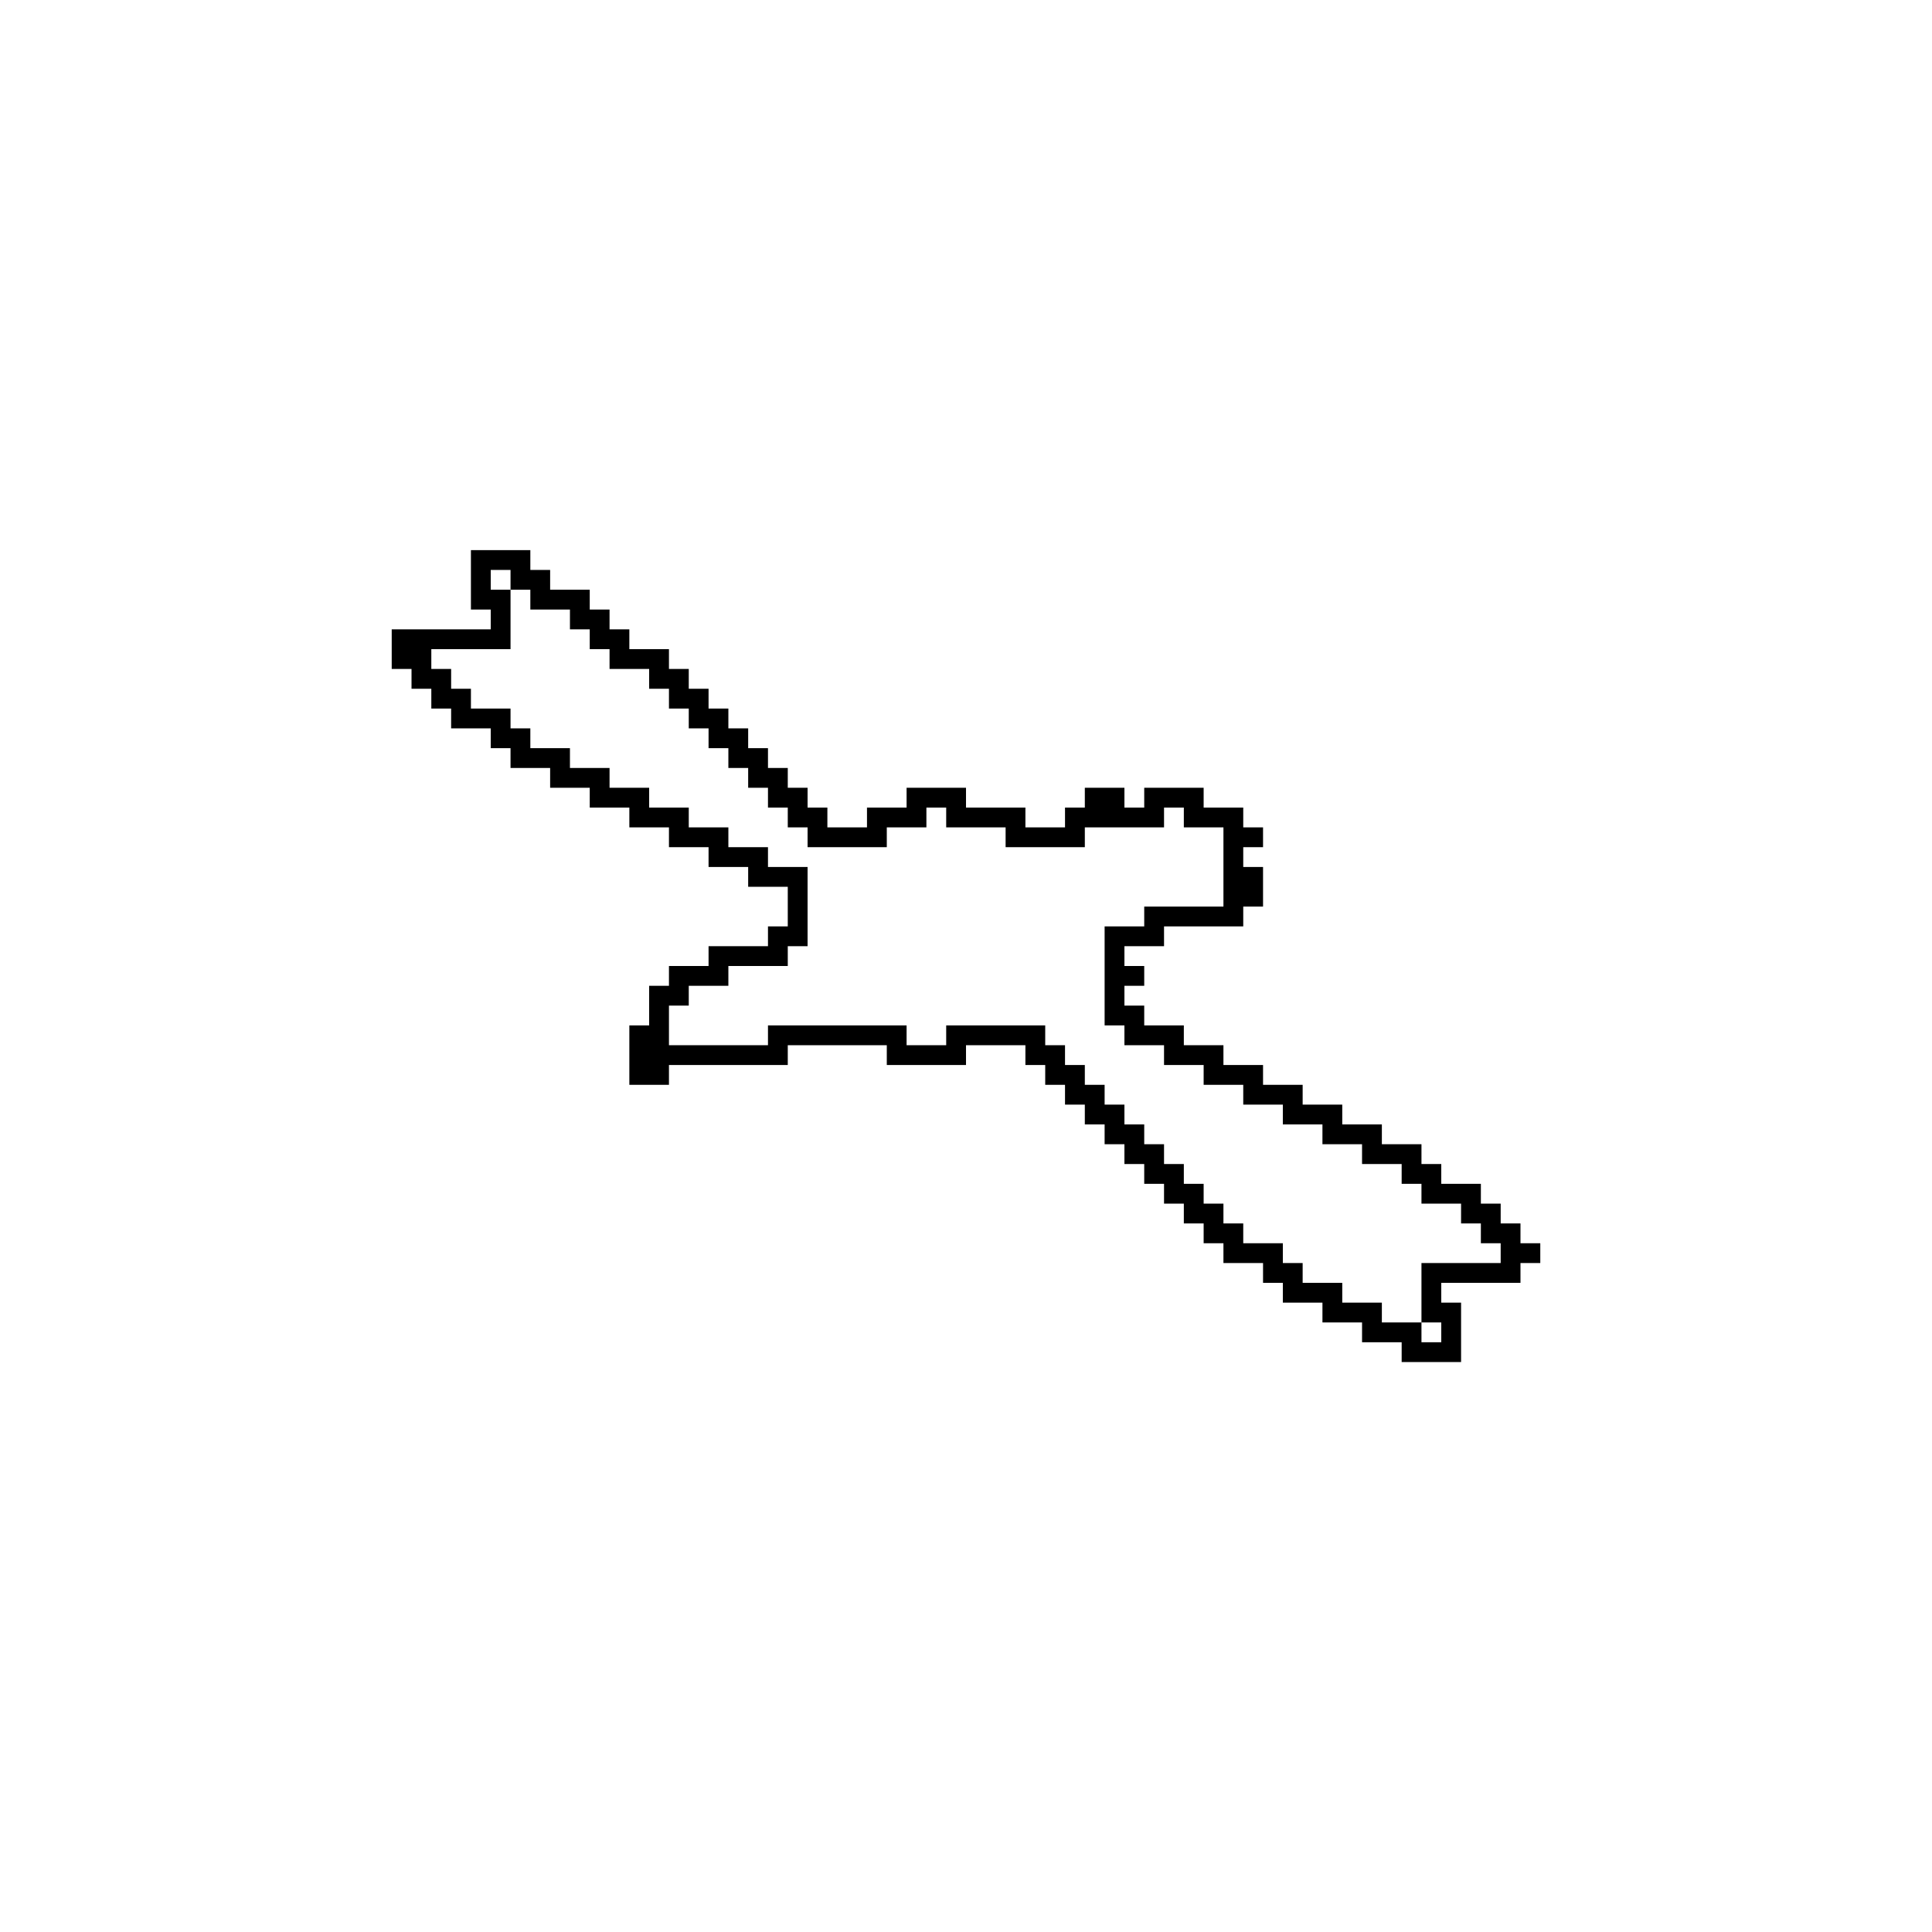 <?xml version="1.0" encoding="UTF-8"?>
<!-- Uploaded to: SVG Repo, www.svgrepo.com, Generator: SVG Repo Mixer Tools -->
<svg fill="#000000" width="800px" height="800px" version="1.1" viewBox="144 144 512 512" xmlns="http://www.w3.org/2000/svg">
 <path d="m268.8 289.79v15.746h5.25v5.246h-26.242v10.496h5.25v5.25h5.246v5.246h5.25v5.25h10.496v5.246h5.246v5.25h10.496v5.246h10.496v5.25h10.496v5.246h10.496v5.25h10.496v5.246h10.496v5.25h10.496v10.496h-5.246v5.246h-15.746v5.25h-10.496v5.246h-5.246v10.496h-5.25v15.746h10.496v-5.25h31.488v-5.246h26.242v5.246h20.992v-5.246h15.742v5.246h5.25v5.25h5.246v5.246h5.25v5.25h5.246v5.246h5.25v5.25h5.246v5.246h5.25v5.25h5.246v5.246h5.25v5.25h5.246v5.246h10.496v5.246h5.246v5.25h10.496v5.246h10.496v5.25h10.496v5.246h15.746v-15.742h-5.25v-5.25h20.992v-5.246h5.25v-5.246h-5.25v-5.25h-5.246v-5.246h-5.25v-5.25h-10.496v-5.246h-5.246v-5.25h-10.496v-5.246h-10.496v-5.25h-10.496v-5.246h-10.496v-5.25h-10.496v-5.246h-10.496v-5.25h-10.496v-5.246h-5.246v-5.25h5.246v-5.246h-5.246v-5.25h10.496v-5.246h20.992v-5.25h5.246v-10.496h-5.246v-5.246h5.246v-5.25h-5.246v-5.246h-10.496v-5.25h-15.746v5.25h-5.246v-5.25h-10.496v5.25h-5.25v5.246h-10.496v-5.246h-15.742v-5.25h-15.746v5.25h-10.496v5.246h-10.496v-5.246h-5.246v-5.25h-5.25v-5.246h-5.246v-5.25h-5.25v-5.246h-5.246v-5.25h-5.25v-5.246h-5.246v-5.25h-5.25v-5.246h-10.496v-5.25h-5.246v-5.246h-5.25v-5.25h-10.496v-5.246h-5.246v-5.25zm5.25 5.25h5.246v5.246h5.25v5.25h10.496v5.246h5.246v5.25h5.25v5.246h10.496v5.25h5.246v5.246h5.25v5.25h5.246v5.246h5.25v5.25h5.246v5.246h5.25v5.25h5.246v5.246h5.25v5.25h20.992v-5.25h10.496v-5.246h5.246v5.246h15.746v5.25h20.992v-5.25h20.992v-5.246h5.246v5.246h10.496v20.992h-20.992v5.25h-10.496v26.238h5.25v5.25h10.496v5.246h10.496v5.25h10.496v5.246h10.492v5.25h10.496v5.246h10.496v5.25h10.496v5.246h5.25v5.25h10.496v5.246h5.246v5.25h5.25v5.246h-20.992v15.742h5.246v5.25h-5.246v-5.25h-10.496v-5.246h-10.496v-5.25h-10.496v-5.246h-5.25v-5.246h-10.492v-5.25h-5.25v-5.246h-5.246v-5.25h-5.25v-5.246h-5.246v-5.25h-5.25v-5.246h-5.246v-5.25h-5.25v-5.246h-5.246v-5.25h-5.25v-5.246h-5.246v-5.25h-26.242v5.25h-10.496v-5.25h-36.734v5.25h-26.242v-10.496h5.25v-5.25h10.496v-5.246h15.742v-5.25h5.25v-20.992h-10.496v-5.246h-10.496v-5.25h-10.496v-5.246h-10.496v-5.25h-10.496v-5.246h-10.496v-5.25h-10.496v-5.246h-5.25v-5.25h-10.496v-5.246h-5.246v-5.25h-5.25v-5.246h20.992v-15.746h-5.246z"/>
</svg>